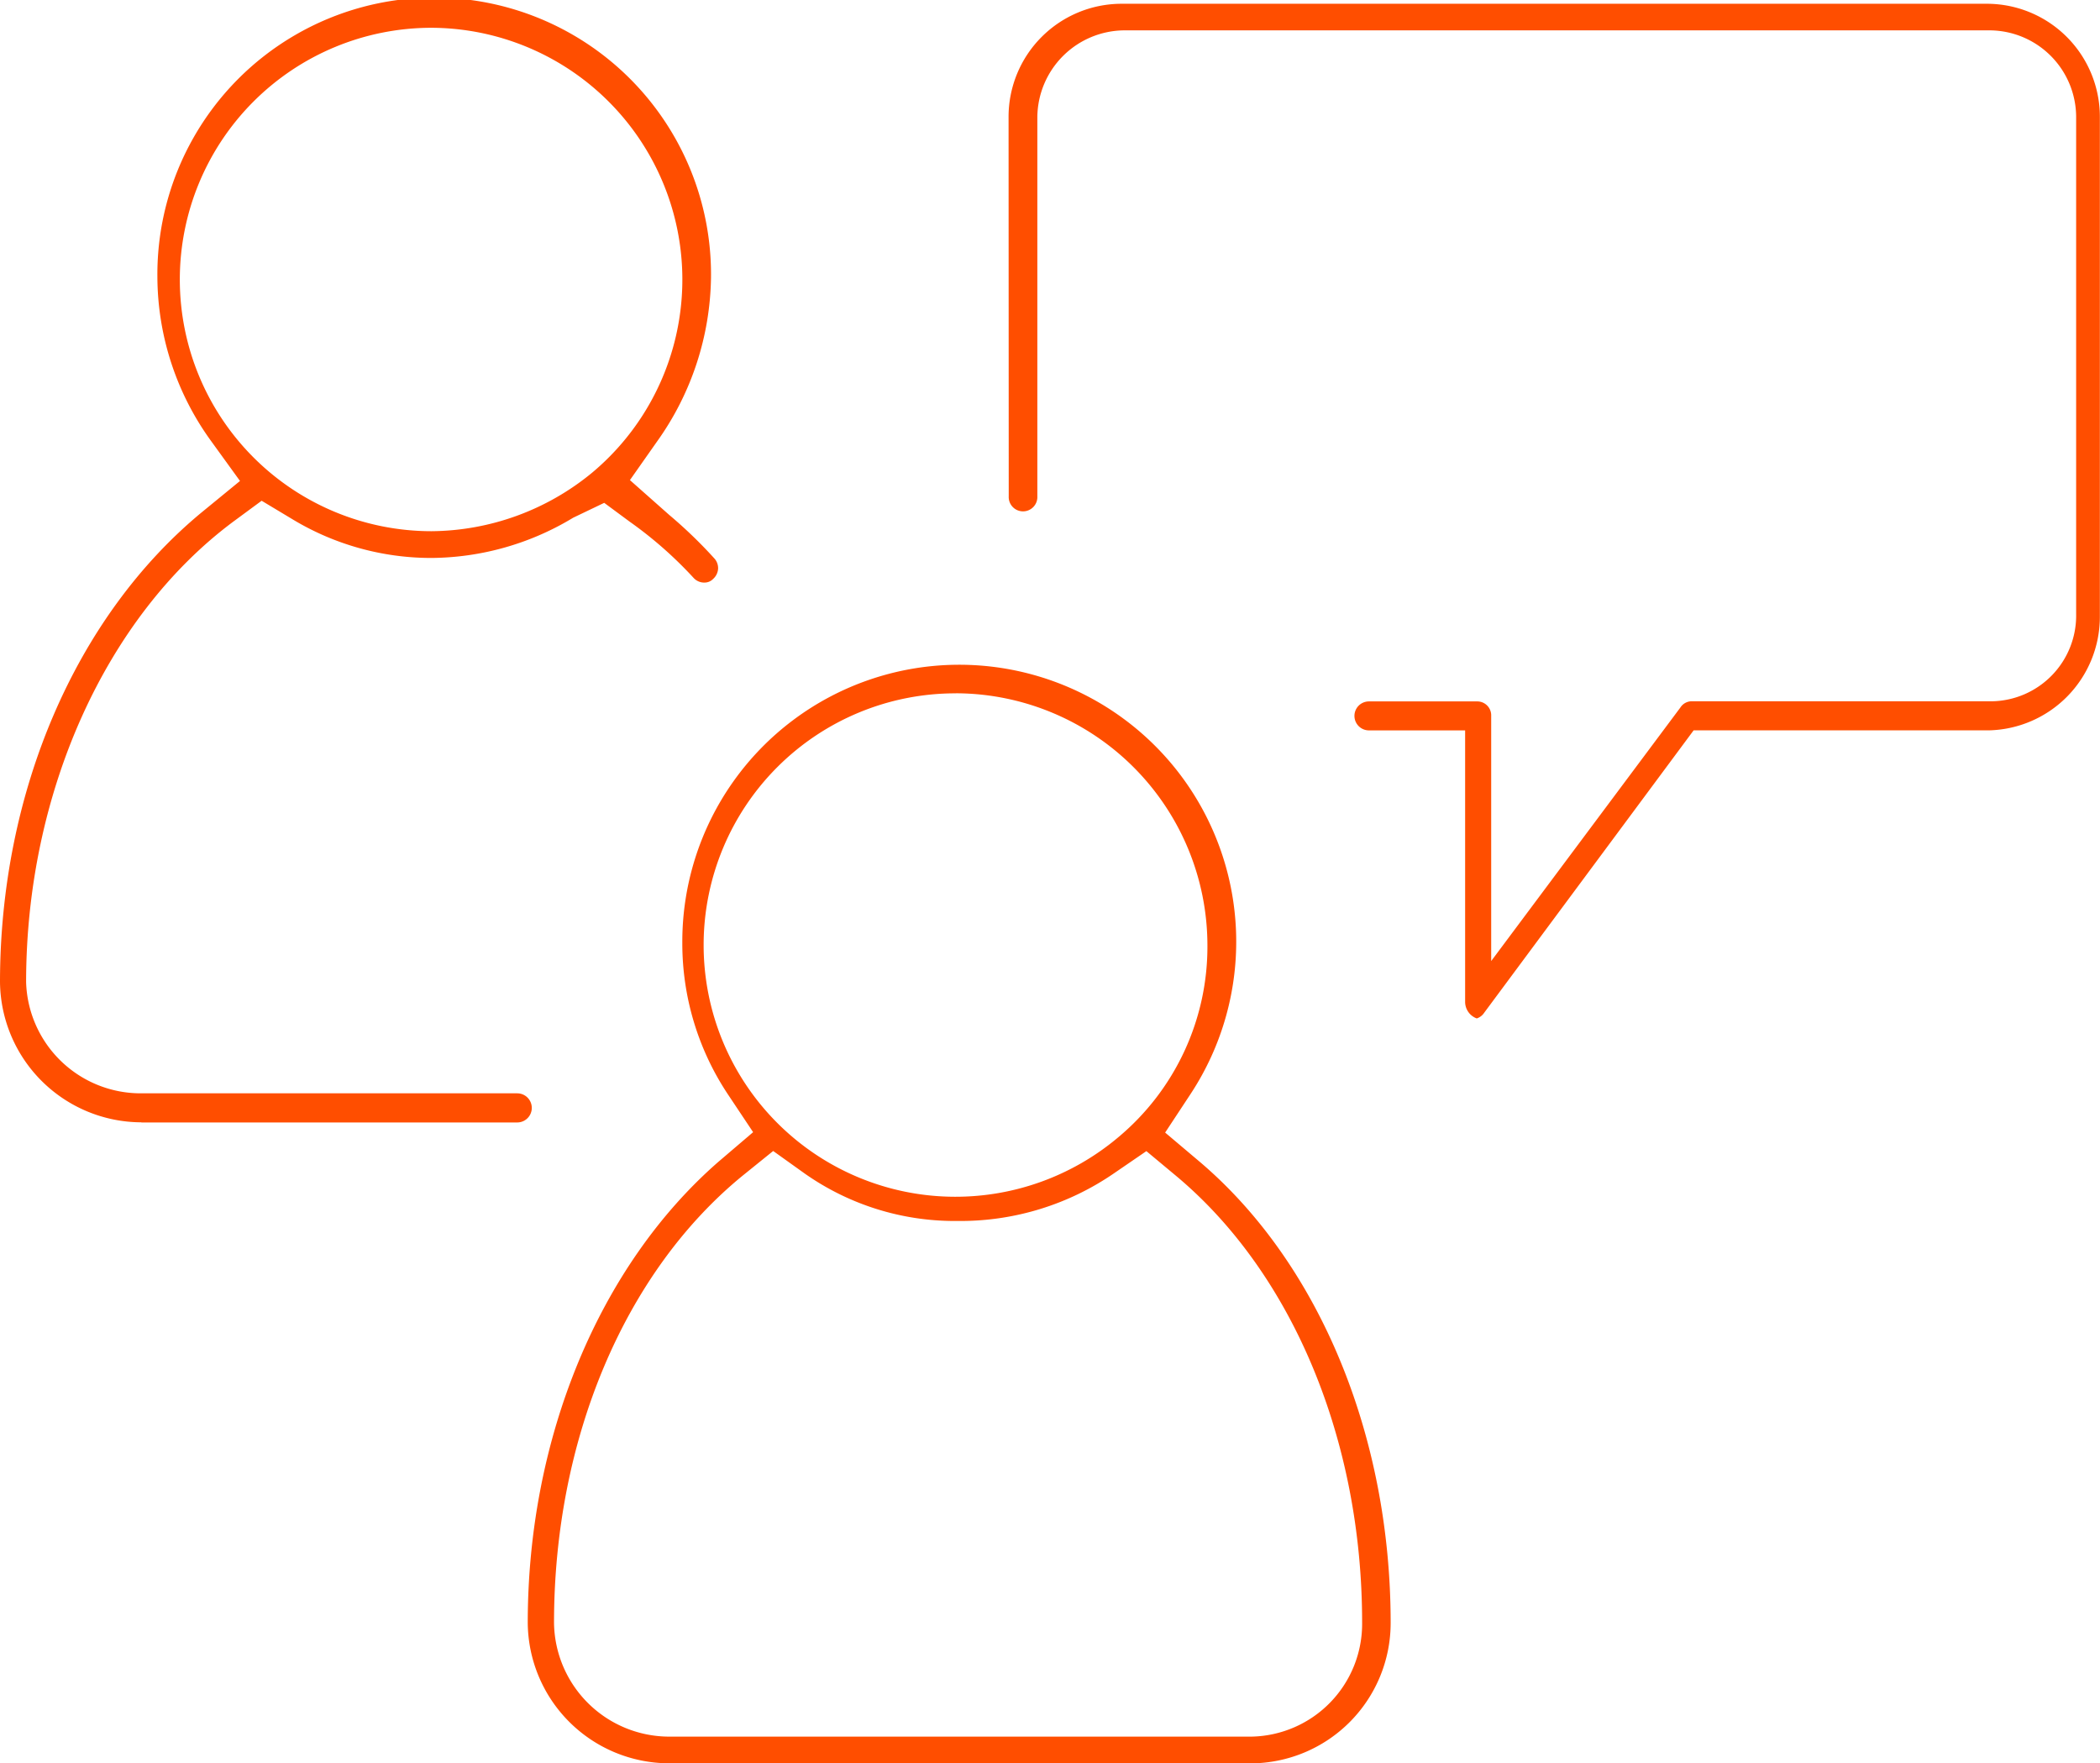 <svg xmlns="http://www.w3.org/2000/svg" width="78" height="65.5" viewBox="0 0 78 65.5">
<defs>
    <style>
      .cls-1 {
        fill: #ff4e00;
        fill-rule: evenodd;
      }
    </style>
  </defs>
  <path class="cls-1" d="M657.348,723.5a5.26,5.26,0,0,1-5.246-5.22c0-6.849,2.647-13.254,7.082-17.124l1.289-1.1-0.951-1.427a10.125,10.125,0,0,1-1.679-5.608,10.287,10.287,0,1,1,18.88,5.614l-0.946,1.436,1.309,1.106c4.424,3.775,7.067,10.174,7.067,17.112a5.214,5.214,0,0,1-5.185,5.213h-21.62Zm2.73-21.824c-4.388,3.591-7,9.8-7,16.611a4.282,4.282,0,0,0,4.26,4.222h21.643a4.189,4.189,0,0,0,4.112-4.243c0-6.751-2.576-12.953-6.889-16.569l-1.124-.937-1.2.822a10.056,10.056,0,0,1-5.714,1.773h-0.189A9.68,9.68,0,0,1,662.4,701.6l-1.182-.845Zm7.927-17.921a9.35,9.35,0,0,0-.04,18.7h0a9.382,9.382,0,0,0,6.059-2.2,9.219,9.219,0,0,0,3.323-7.157,9.37,9.37,0,0,0-9.3-9.345h-0.041ZM637.75,699.69a5.265,5.265,0,0,1-5.25-5.221c0.006-7.053,2.812-13.58,7.508-17.451l1.406-1.152-1.068-1.476a10.445,10.445,0,0,1-2-6.1,10.282,10.282,0,1,1,20.563.008,10.718,10.718,0,0,1-2.012,6.113l-1,1.423,1.455,1.289a17.344,17.344,0,0,1,1.68,1.619,0.538,0.538,0,0,1,.14.39,0.559,0.559,0,0,1-.184.373,0.438,0.438,0,0,1-.31.135,0.529,0.529,0,0,1-.411-0.168,14.985,14.985,0,0,0-2.378-2.093l-0.947-.7-1.154.553-0.051.031a10.292,10.292,0,0,1-5.219,1.463,9.969,9.969,0,0,1-5.189-1.458l-1.111-.667-1.037.764c-4.758,3.535-7.711,10.1-7.711,17.122a4.258,4.258,0,0,0,4.25,4.126h13.994a0.541,0.541,0,0,1-.006,1.082H637.75Zm10.779-40.658a9.35,9.35,0,0,0,0,18.7,9.488,9.488,0,0,0,5.966-2.175,9.353,9.353,0,0,0-5.961-16.525h0Zm38.825,36.8a0.657,0.657,0,0,1-.435-0.621V685.131h-3.573a0.538,0.538,0,0,1,0-1.076h4.011a0.517,0.517,0,0,1,.53.5v9.145l7.027-9.418a0.5,0.5,0,0,1,.4-0.232H706.5a3.184,3.184,0,0,0,3.114-3.241V662.345a3.227,3.227,0,0,0-3.183-3.217H674.235a3.253,3.253,0,0,0-3.205,3.2v14.112a0.532,0.532,0,1,1-1.063,0l-0.006-14.1a4.2,4.2,0,0,1,4.181-4.2h32.176a4.2,4.2,0,0,1,4.177,4.2v18.59a4.22,4.22,0,0,1-4.13,4.2H695.406l-7.777,10.487A0.529,0.529,0,0,1,687.354,695.83Z" transform="translate(-632.5 -658)"/>
</svg>
